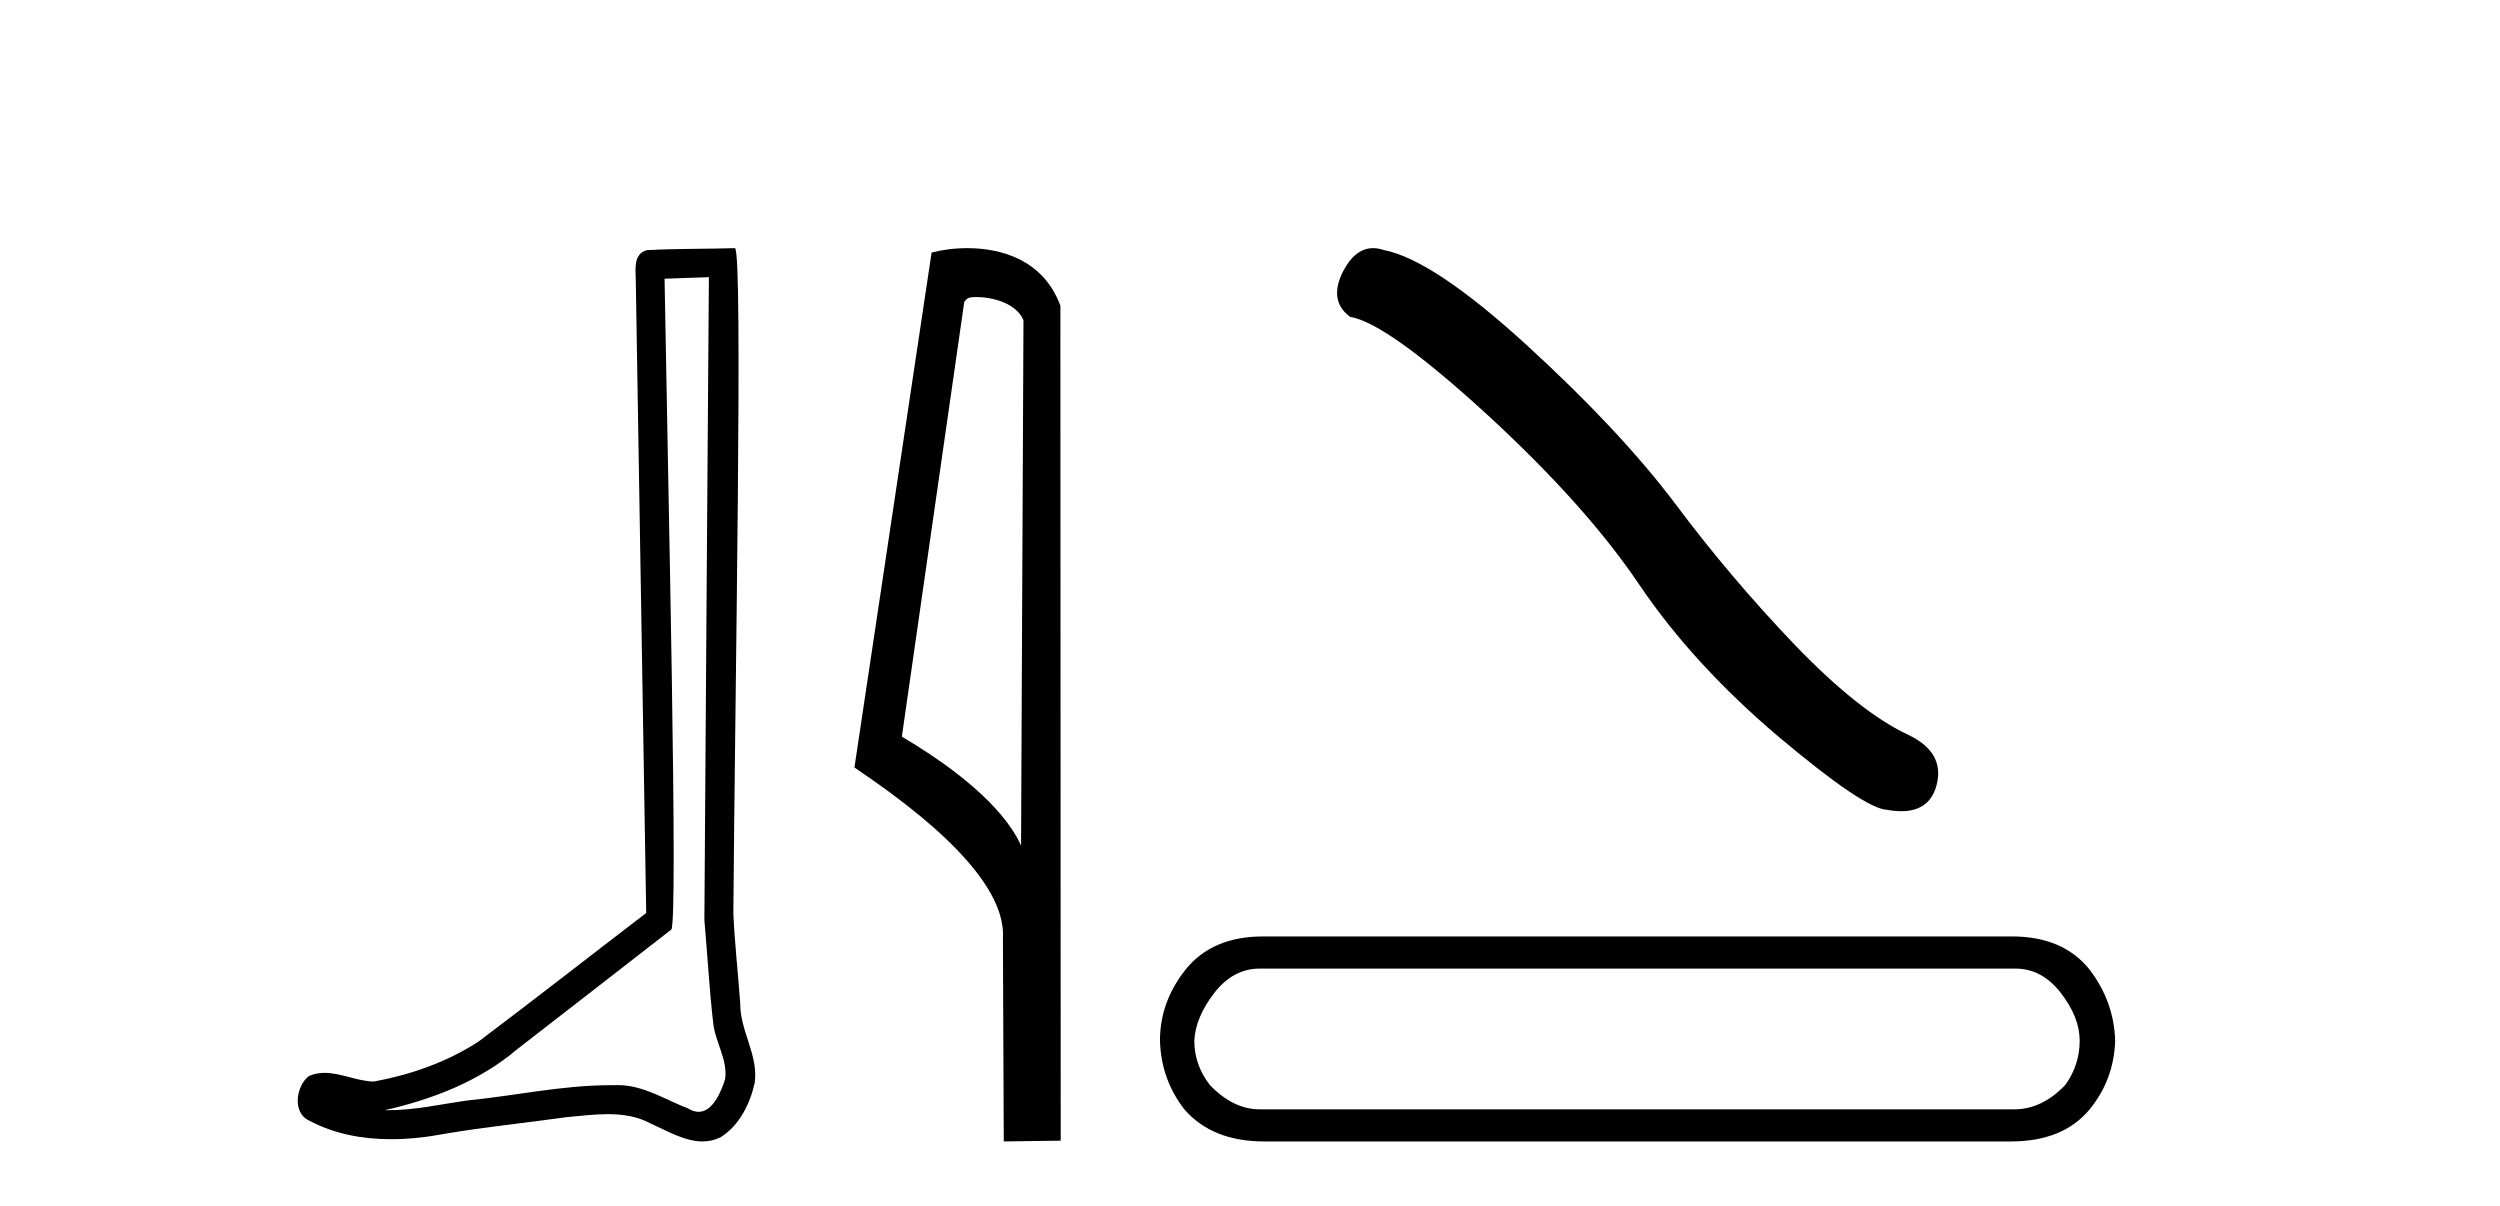 <?xml version='1.0' encoding='UTF-8' standalone='yes'?><svg xmlns='http://www.w3.org/2000/svg' xmlns:xlink='http://www.w3.org/1999/xlink' width='85.0' height='41.0' ><path d='M 24.102 9.424 C 24.052 16.711 23.994 23.997 23.949 31.284 C 24.055 32.464 24.116 33.649 24.254 34.826 C 24.334 35.455 24.744 36.041 24.655 36.685 C 24.521 37.12 24.235 37.802 23.753 37.802 C 23.645 37.802 23.529 37.769 23.402 37.691 C 22.621 37.391 21.876 36.894 21.015 36.894 C 20.967 36.894 20.919 36.895 20.87 36.898 C 20.828 36.898 20.785 36.897 20.742 36.897 C 19.105 36.897 17.496 37.259 15.871 37.418 C 14.984 37.544 14.099 37.747 13.199 37.747 C 13.161 37.747 13.123 37.746 13.085 37.745 C 14.71 37.378 16.315 36.757 17.595 35.665 C 19.337 34.31 21.086 32.963 22.825 31.604 C 23.061 31.314 22.712 16.507 22.595 9.476 C 23.097 9.459 23.599 9.441 24.102 9.424 ZM 24.987 8.437 C 24.987 8.437 24.987 8.437 24.986 8.437 C 24.126 8.465 22.845 8.452 21.988 8.506 C 21.529 8.639 21.609 9.152 21.616 9.52 C 21.734 16.694 21.853 23.868 21.971 31.042 C 20.069 32.496 18.184 33.973 16.271 35.412 C 15.201 36.109 13.963 36.543 12.714 36.772 C 12.155 36.766 11.591 36.477 11.034 36.477 C 10.856 36.477 10.678 36.507 10.502 36.586 C 10.073 36.915 9.925 37.817 10.499 38.093 C 11.363 38.557 12.326 38.733 13.294 38.733 C 13.906 38.733 14.521 38.663 15.115 38.55 C 16.495 38.315 17.889 38.178 19.275 37.982 C 19.731 37.942 20.204 37.881 20.67 37.881 C 21.174 37.881 21.67 37.953 22.125 38.201 C 22.673 38.444 23.277 38.809 23.886 38.809 C 24.09 38.809 24.295 38.768 24.498 38.668 C 25.136 38.27 25.505 37.528 25.661 36.81 C 25.79 35.873 25.157 35.044 25.168 34.114 C 25.095 33.096 24.98 32.08 24.934 31.061 C 24.986 23.698 25.27 8.437 24.987 8.437 Z' style='fill:#000000;stroke:none' /><path d='M 33.186 10.1 C 33.81 10.1 34.575 10.34 34.798 10.89 L 34.716 28.751 L 34.716 28.751 C 34.399 28.034 33.458 26.699 30.663 25.046 L 32.785 10.263 C 32.885 10.157 32.882 10.1 33.186 10.1 ZM 34.716 28.751 L 34.716 28.751 C 34.716 28.751 34.716 28.751 34.716 28.751 L 34.716 28.751 L 34.716 28.751 ZM 32.889 8.437 C 32.411 8.437 31.979 8.505 31.674 8.588 L 29.051 26.094 C 30.438 27.044 34.251 29.648 34.099 31.91 L 34.128 38.809 L 36.064 38.783 L 36.053 10.393 C 35.478 8.837 34.047 8.437 32.889 8.437 Z' style='fill:#000000;stroke:none' /><path d='M 46.686 8.437 Q 46.079 8.437 45.668 9.219 Q 45.156 10.227 45.907 10.774 Q 47.154 10.979 50.554 14.088 Q 53.936 17.197 55.747 19.896 Q 57.575 22.595 60.479 25.055 Q 63.383 27.498 64.152 27.532 Q 64.418 27.581 64.644 27.581 Q 65.608 27.581 65.843 26.695 Q 66.134 25.585 64.887 24.987 Q 63.23 24.218 61.026 21.929 Q 58.822 19.623 56.96 17.129 Q 55.081 14.635 51.904 11.73 Q 48.726 8.826 47.052 8.502 Q 46.861 8.437 46.686 8.437 Z' style='fill:#000000;stroke:none' /><path d='M 68.524 32.932 Q 69.429 32.932 70.069 33.761 Q 70.709 34.59 70.709 35.381 Q 70.709 36.21 70.22 36.888 Q 69.429 37.717 68.487 37.717 L 42.83 37.717 Q 41.926 37.717 41.134 36.888 Q 40.607 36.21 40.607 35.381 Q 40.645 34.59 41.285 33.761 Q 41.926 32.932 42.83 32.932 ZM 42.943 31.839 Q 41.21 31.839 40.306 32.97 Q 39.439 34.062 39.439 35.381 Q 39.477 36.7 40.268 37.717 Q 41.21 38.809 42.981 38.809 L 68.374 38.809 Q 70.144 38.809 71.049 37.717 Q 71.877 36.7 71.915 35.381 Q 71.877 34.062 71.049 32.97 Q 70.144 31.839 68.411 31.839 Z' style='fill:#000000;stroke:none' /></svg>